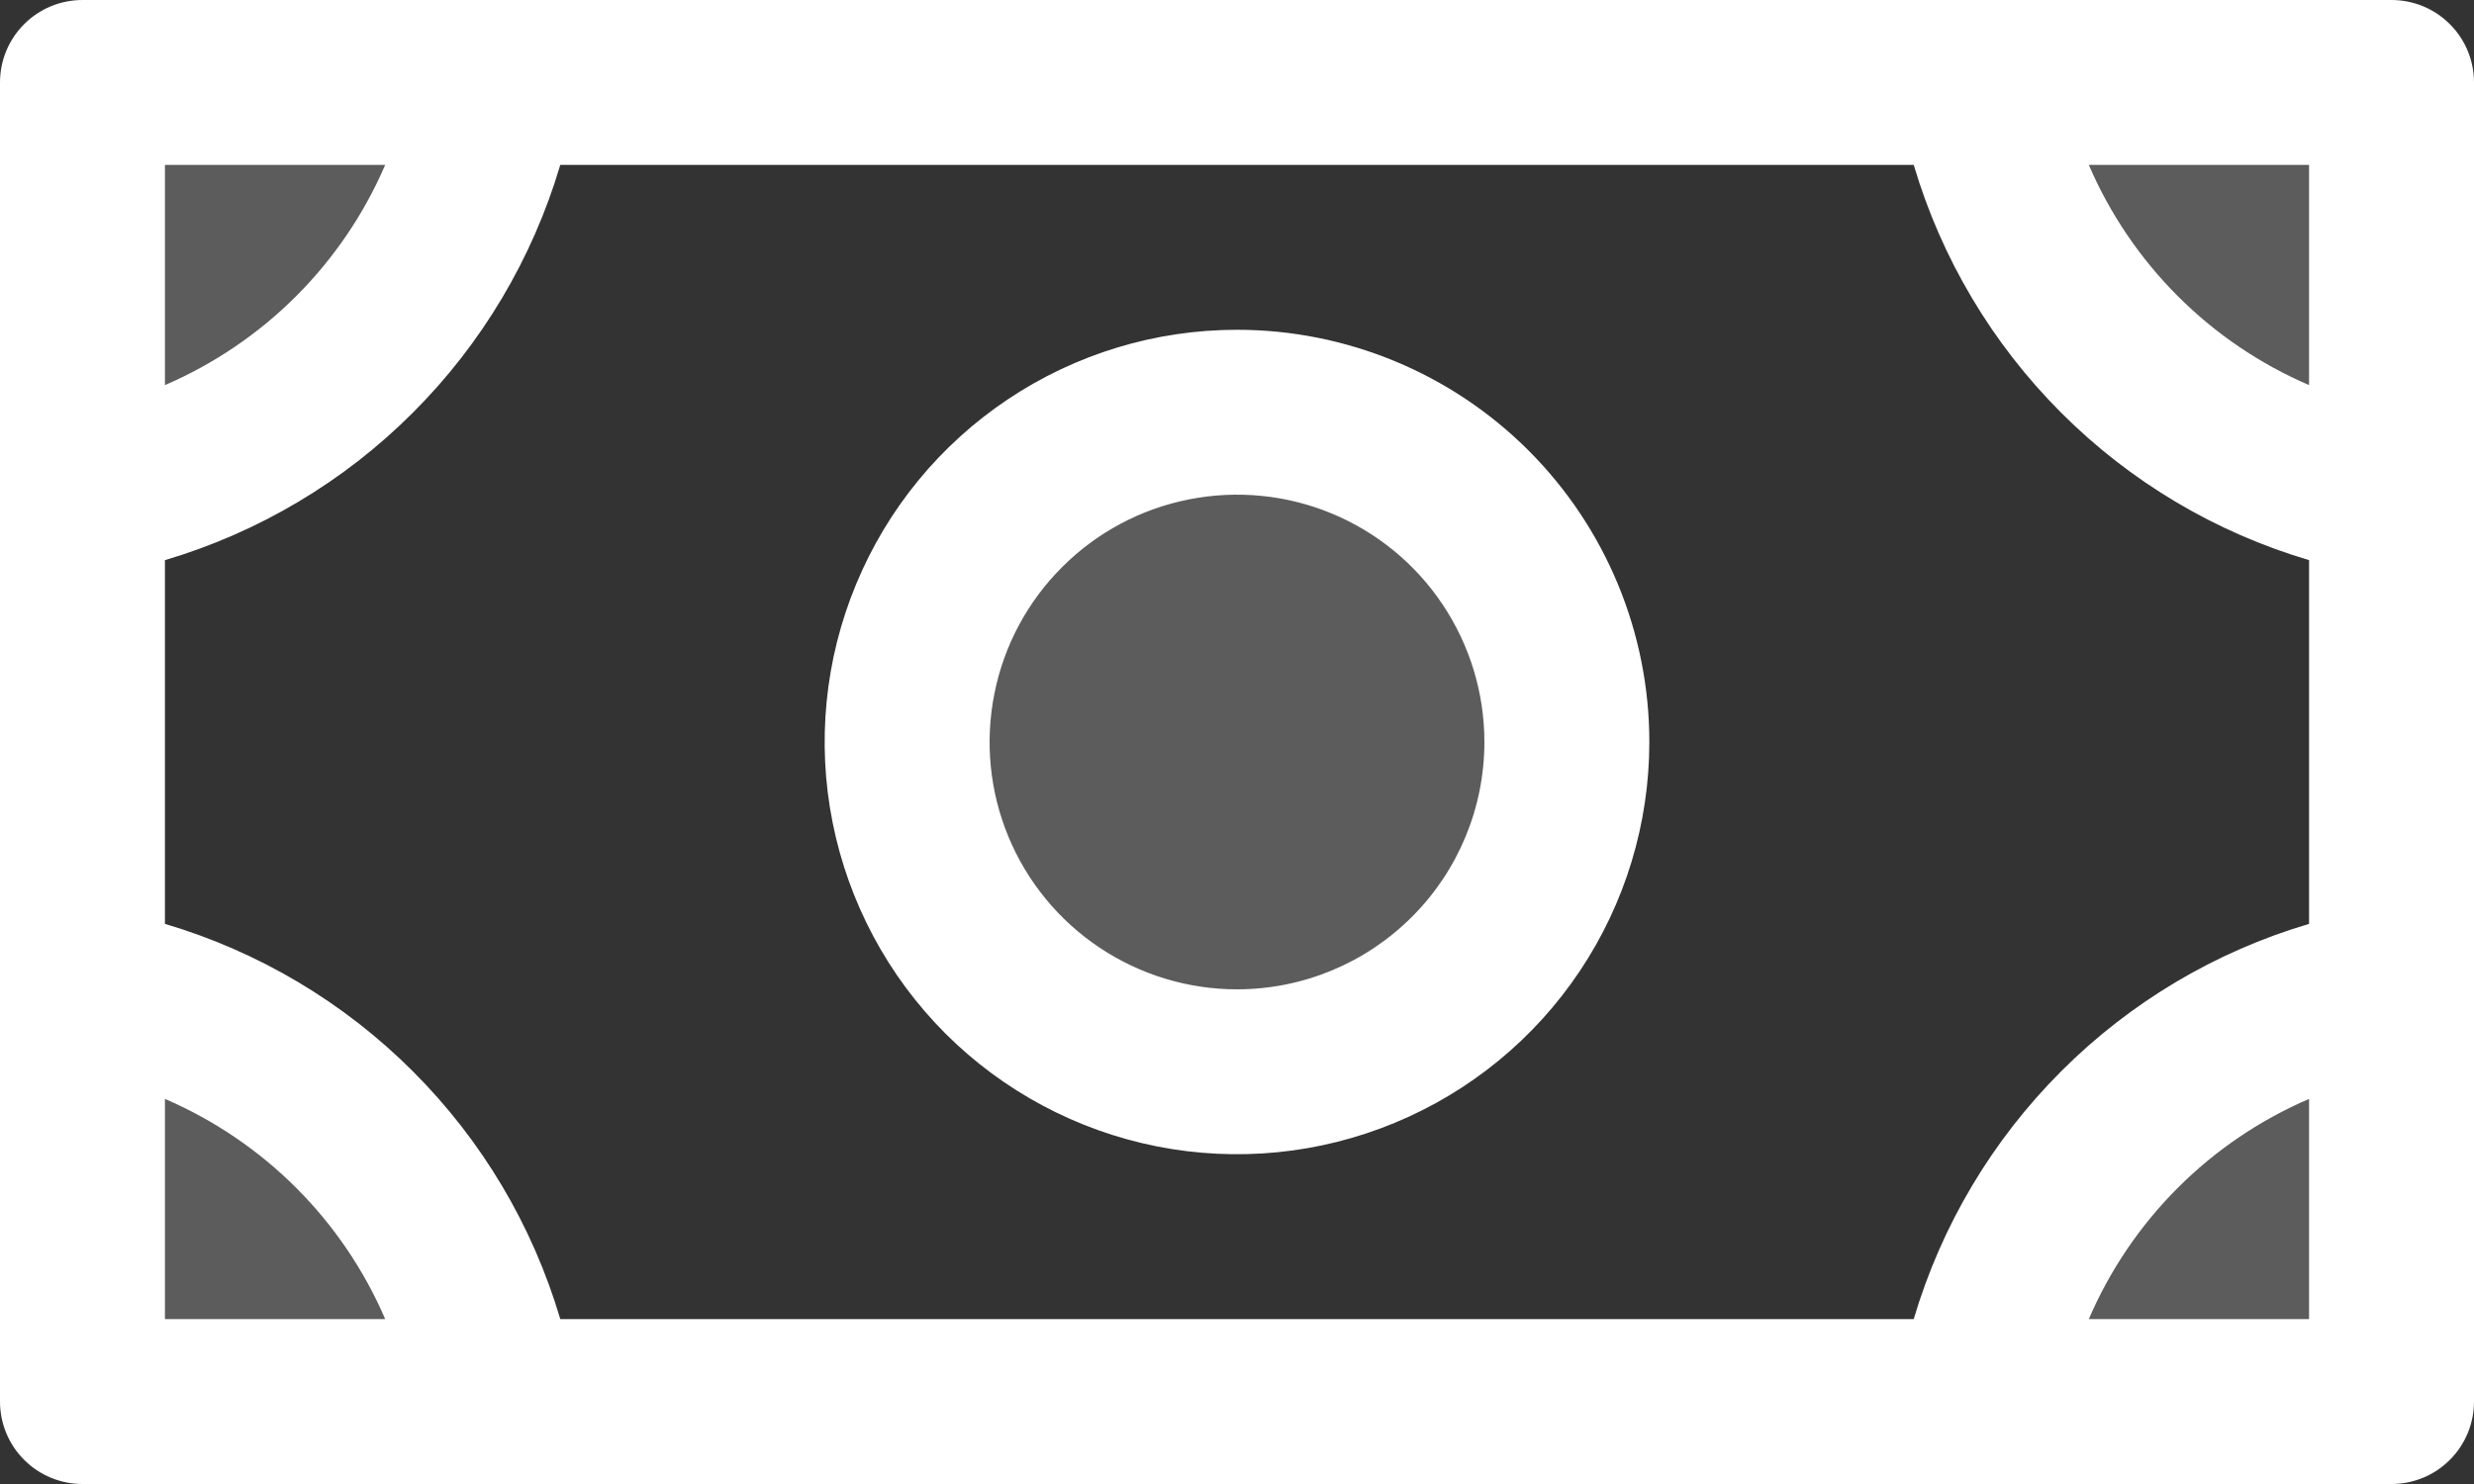 <svg width="30" height="18" viewBox="0 0 30 18" fill="none" xmlns="http://www.w3.org/2000/svg">
<rect x="0" y="0" width="30" height="18" fill="#333333" stroke="none"/>
<path opacity="0.2" d="M19 9C19 9.791 18.765 10.565 18.326 11.222C17.886 11.88 17.262 12.393 16.531 12.695C15.8 12.998 14.996 13.078 14.22 12.923C13.444 12.769 12.731 12.388 12.172 11.828C11.612 11.269 11.231 10.556 11.077 9.78C10.922 9.004 11.002 8.2 11.305 7.469C11.607 6.738 12.12 6.114 12.778 5.674C13.435 5.235 14.209 5 15 5C16.061 5 17.078 5.421 17.828 6.172C18.579 6.922 19 7.939 19 9ZM24 1C24.212 2.249 24.807 3.402 25.703 4.297C26.599 5.193 27.751 5.788 29 6V1H24ZM24 17H29V12C27.751 12.212 26.599 12.807 25.703 13.703C24.807 14.598 24.212 15.751 24 17ZM1 12V17H6C5.788 15.751 5.193 14.598 4.297 13.703C3.401 12.807 2.249 12.212 1 12ZM1 6C2.249 5.788 3.401 5.193 4.297 4.297C5.193 3.402 5.788 2.249 6 1H1V6Z" fill="white"/>
<path d="M15 4C14.011 4 13.044 4.293 12.222 4.843C11.4 5.392 10.759 6.173 10.381 7.087C10.002 8 9.903 9.006 10.096 9.975C10.289 10.945 10.765 11.836 11.464 12.536C12.164 13.235 13.055 13.711 14.024 13.904C14.995 14.097 16 13.998 16.913 13.619C17.827 13.241 18.608 12.6 19.157 11.778C19.707 10.956 20 9.989 20 9C20 7.674 19.473 6.402 18.535 5.464C17.598 4.527 16.326 4 15 4ZM15 12C14.407 12 13.827 11.824 13.333 11.494C12.84 11.165 12.455 10.696 12.228 10.148C12.001 9.6 11.942 8.997 12.058 8.415C12.173 7.833 12.459 7.298 12.879 6.879C13.298 6.459 13.833 6.173 14.415 6.058C14.997 5.942 15.6 6.001 16.148 6.228C16.696 6.455 17.165 6.84 17.494 7.333C17.824 7.827 18 8.407 18 9C18 9.796 17.684 10.559 17.121 11.121C16.559 11.684 15.796 12 15 12ZM29 0H1C0.735 0 0.48 0.105 0.293 0.293C0.105 0.48 0 0.735 0 1V17C0 17.265 0.105 17.52 0.293 17.707C0.48 17.895 0.735 18 1 18H29C29.265 18 29.52 17.895 29.707 17.707C29.895 17.52 30 17.265 30 17V1C30 0.735 29.895 0.48 29.707 0.293C29.52 0.105 29.265 0 29 0ZM2 2H4.671C4.155 3.199 3.199 4.155 2 4.671V2ZM2 16V13.329C3.199 13.845 4.155 14.8 4.671 16H2ZM28 16H25.329C25.845 14.8 26.8 13.845 28 13.329V16ZM28 11.206C26.864 11.542 25.831 12.156 24.994 12.994C24.157 13.831 23.542 14.864 23.206 16H6.794C6.458 14.864 5.844 13.831 5.006 12.994C4.169 12.156 3.135 11.542 2 11.206V6.794C3.135 6.458 4.169 5.844 5.006 5.006C5.844 4.169 6.458 3.135 6.794 2H23.206C23.542 3.135 24.157 4.169 24.994 5.006C25.831 5.844 26.864 6.458 28 6.794V11.206ZM28 4.671C26.8 4.155 25.845 3.199 25.329 2H28V4.671Z" fill="white"/>
</svg>
